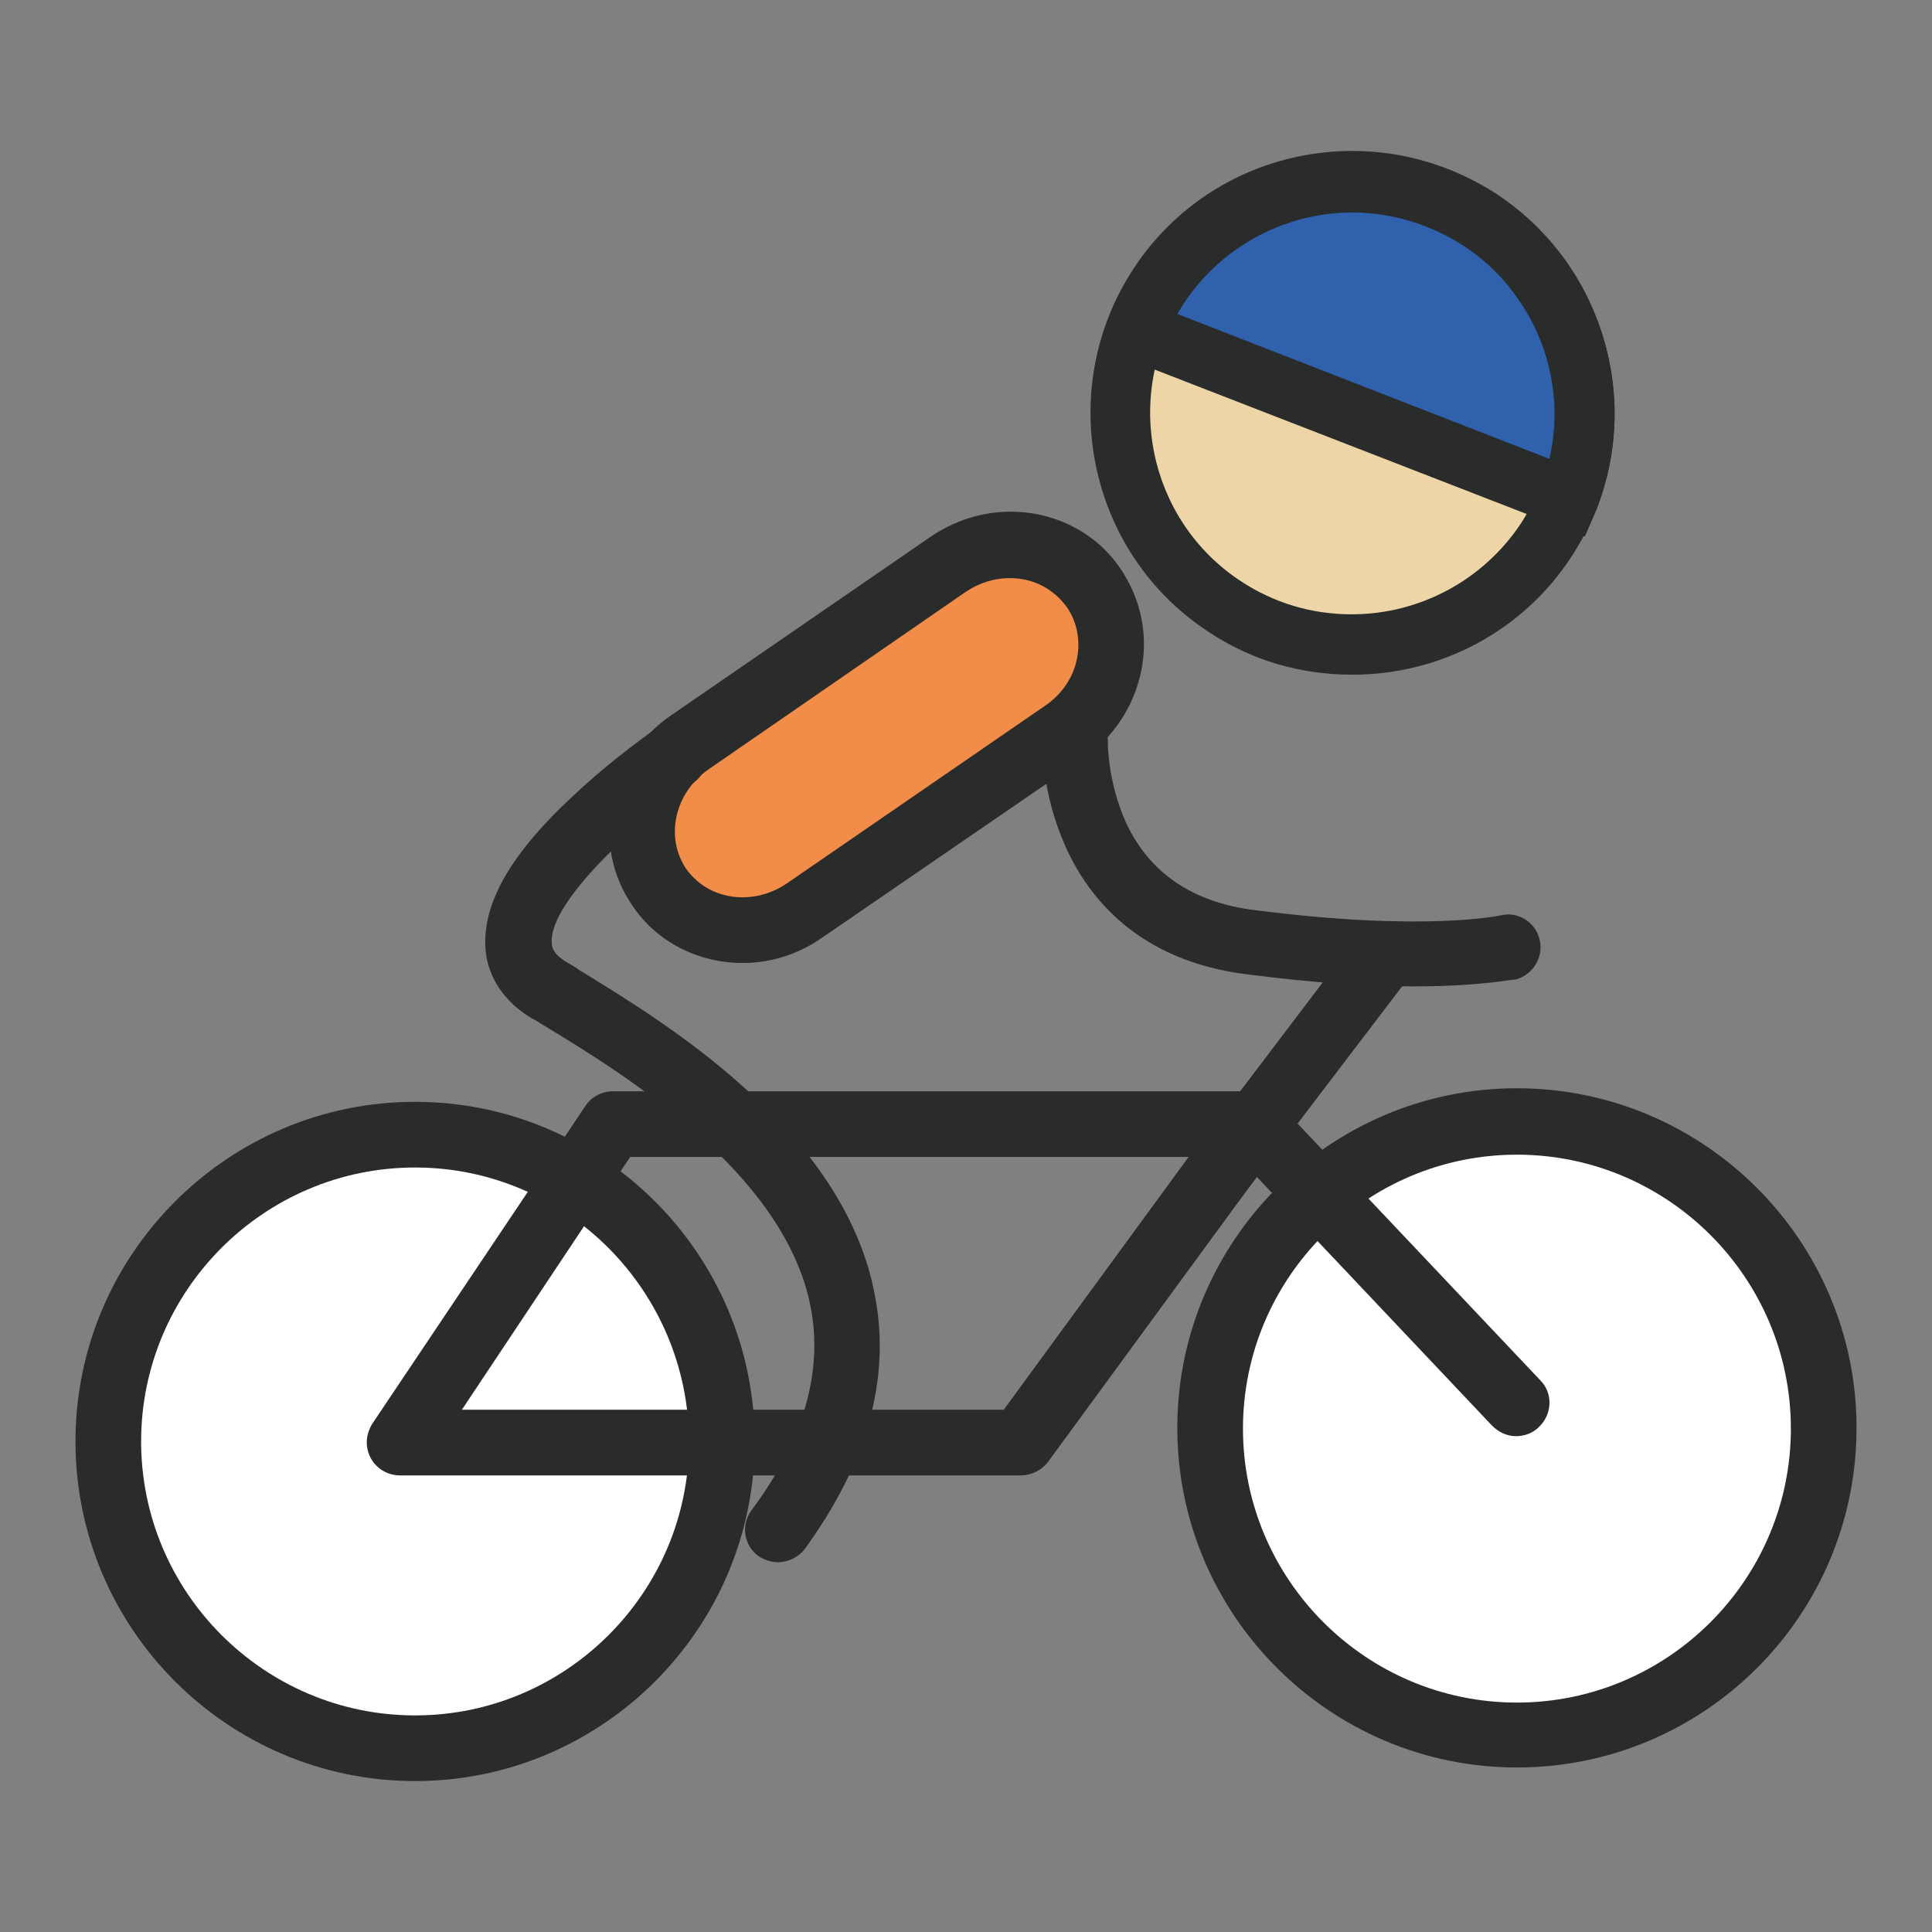 <?xml version="1.0" encoding="utf-8"?>
<!-- Svg Vector Icons : http://www.onlinewebfonts.com/icon -->
<!DOCTYPE svg PUBLIC "-//W3C//DTD SVG 1.1//EN" "http://www.w3.org/Graphics/SVG/1.1/DTD/svg11.dtd">
<svg version="1.1" xmlns="http://www.w3.org/2000/svg" xmlns:xlink="http://www.w3.org/1999/xlink" x="0px" y="0px" viewBox="0 0 256 256" enable-background="new 0 0 256 256" xml:space="preserve">
<rect x="0" y="0" width="256" height="256" fill="#808080" stroke="none"/>
<g> <path fill="#f18c49" d="M106.6,120.7c-6.4,4.4-15,3-19.3-3.1c-4.2-6.1-2.4-14.7,4-19.1l34.3-23.6c6.4-4.4,15-3,19.3,3.1 c4.2,6.1,2.4,14.7-4,19.1L106.6,120.7z"/> <path fill="#2a2b2b" d="M98.4,127.6c-5.9,0-11.4-2.8-14.6-7.6c-5.6-8.1-3.3-19.4,5.1-25.2l34.3-23.6c3.2-2.2,6.9-3.4,10.7-3.4 c5.9,0,11.4,2.8,14.6,7.6c2.7,4,3.7,8.8,2.7,13.6c-1,4.7-3.7,8.8-7.8,11.6L109,124.2C105.9,126.4,102.2,127.6,98.4,127.6z  M133.8,76.6c-2,0-4,0.6-5.8,1.8L93.8,102c-4.4,3.1-5.7,8.9-2.9,13.1c1.7,2.4,4.4,3.8,7.5,3.8c2,0,4-0.6,5.8-1.8l34.3-23.6 c2.2-1.5,3.7-3.7,4.2-6.2c0.5-2.4,0-4.9-1.3-6.8C139.6,78,136.9,76.6,133.8,76.6z"/> <path fill="#eed5a8" d="M148.4,54.7c0,17,13.8,30.7,30.7,30.7c17,0,30.7-13.8,30.7-30.7S196.1,24,179.1,24 C162.2,24,148.4,37.8,148.4,54.7z"/> <path fill="#2a2b2b" d="M160.1,83.7c-16-10.5-20.4-32.1-9.9-48.1c6.4-9.8,17.3-15.6,29-15.6c6.8,0,13.4,2,19.1,5.7 c7.7,5.1,13,12.9,14.9,22c1.9,9.1,0.1,18.3-5,26.1c-6.4,9.8-17.3,15.6-29,15.6C172.3,89.4,165.8,87.5,160.1,83.7L160.1,83.7z  M156.8,40c-8.1,12.3-4.7,28.9,7.6,37c4.4,2.9,9.4,4.4,14.7,4.4c9,0,17.4-4.5,22.4-12c3.9-6,5.3-13.1,3.9-20.1 c-1.4-7-5.5-13-11.5-16.9c-4.4-2.9-9.4-4.4-14.7-4.4C170.1,28,161.8,32.5,156.8,40z"/> <path fill="#2f61ad" d="M150.6,43.8c6.2-15.8,24-23.6,39.8-17.5s23.6,24,17.5,39.8L150.6,43.8L150.6,43.8z"/> <path fill="#2a2b2b" d="M145.6,46.1l1.3-3.8c6.9-17.8,27.1-26.7,44.9-19.8c6.3,2.5,11.8,6.7,15.7,12.2c6.8,9.6,8.3,21.8,4.1,32.7 l-1.6,3.7L145.6,46.1z M201,39.4c-3-4.3-7.2-7.5-12.1-9.4c-12.5-4.9-26.4,0.3-32.9,11.6l49.3,19.2C207,53.5,205.5,45.7,201,39.4z" /> <path fill="#ffffff" d="M14.4,191c0,22.4,18.2,40.6,40.6,40.6c22.4,0,40.6-18.2,40.6-40.6S77.4,150.4,55,150.4 C32.5,150.4,14.4,168.6,14.4,191z"/> <path fill="#2a2b2b" d="M55,236c-24.8,0-45-20.2-45-45s20.2-45,45-45s45,20.2,45,45S79.8,236,55,236z M55,154.7 c-20,0-36.3,16.3-36.3,36.3c0,20,16.3,36.3,36.3,36.3c20,0,36.3-16.3,36.3-36.3C91.2,171,75,154.7,55,154.7z"/> <path fill="#ffffff" d="M160.4,189.3c0,22.4,18.2,40.6,40.6,40.6s40.6-18.2,40.6-40.6c0-22.4-18.2-40.6-40.6-40.6 S160.4,166.8,160.4,189.3L160.4,189.3z"/> <path fill="#2a2b2b" d="M201,234.2c-24.8,0-45-20.2-45-45c0-24.8,20.2-45,45-45s45,20.2,45,45C246,214.1,225.8,234.2,201,234.2z  M201,153c-20,0-36.3,16.3-36.3,36.3c0,20,16.3,36.3,36.3,36.3c20,0,36.3-16.3,36.3-36.3C237.3,169.3,221,153,201,153z M103.1,207 c-0.9,0-1.8-0.3-2.6-0.8c-1.9-1.4-2.4-4.1-0.9-6.1c6.9-9.3,9.5-18.4,7.8-27c-3.5-17.8-24.9-30.9-35.3-37.2c-0.6-0.4-1.1-0.7-1.7-1 c-4.9-3-6.1-7.1-6.1-9.9c-0.1-5.7,3.6-12.1,11.6-19.5c5.4-5.1,10.7-8.7,10.9-8.9c2-1.4,4.7-0.9,6.1,1.1s0.9,4.7-1.1,6.1 c-7.6,5.3-18.9,15.6-18.7,21c0,0.5,0,1.5,2,2.7c0.5,0.3,1.1,0.6,1.6,1c5.7,3.5,14.3,8.7,22,15.7c9.6,8.6,15.4,17.8,17.2,27.3 c2.2,11.1-1,22.4-9.3,33.8C105.8,206.3,104.5,207,103.1,207z M187.3,130.7c-5.5,0-12.8-0.4-22.1-1.6c-14.4-1.8-21-10.2-24-16.9 c-3.2-7.1-3.1-13.7-3.1-14c0.1-2.4,2.1-4.3,4.5-4.2c2.4,0.1,4.3,2.1,4.2,4.5c0,0.1,0,5.2,2.4,10.5c3.1,6.7,8.9,10.6,17.1,11.6 c22.6,2.9,32.4,0.7,32.5,0.7c2.3-0.6,4.7,0.9,5.2,3.2c0.6,2.3-0.9,4.7-3.2,5.3C200.6,129.7,196.4,130.7,187.3,130.7z"/> <path fill="#2a2b2b" d="M135.2,195.5H53c-2.4,0-4.4-1.9-4.4-4.4c0-0.9,0.3-1.7,0.7-2.4l28.3-42.2c0.8-1.2,2.2-1.9,3.6-1.9h84.9 c2.4,0,4.4,1.9,4.4,4.4c0,0.9-0.3,1.8-0.8,2.6l-30.9,42.2C137.9,194.9,136.6,195.5,135.2,195.5z M61.2,186.8H133l24.5-33.5h-74 L61.2,186.8z"/> <path fill="#2a2b2b" d="M200.9,190.3c-1.2,0-2.3-0.5-3.2-1.4l-34.7-36.7c-1.7-1.7-1.6-4.5,0.2-6.2c1.7-1.7,4.5-1.6,6.2,0.2 l34.7,36.7c1.7,1.7,1.6,4.5-0.2,6.2C203.1,189.9,202,190.3,200.9,190.3L200.9,190.3z"/> <path fill="#2a2b2b" d="M160.6,161c-0.9,0-1.8-0.3-2.6-0.9c-1.9-1.5-2.3-4.2-0.8-6.1l22.9-30.2c1.5-1.9,4.2-2.3,6.1-0.8 c1.9,1.5,2.3,4.2,0.8,6.1L164,159.3C163.2,160.3,161.9,161,160.6,161z"/></g>
</svg>